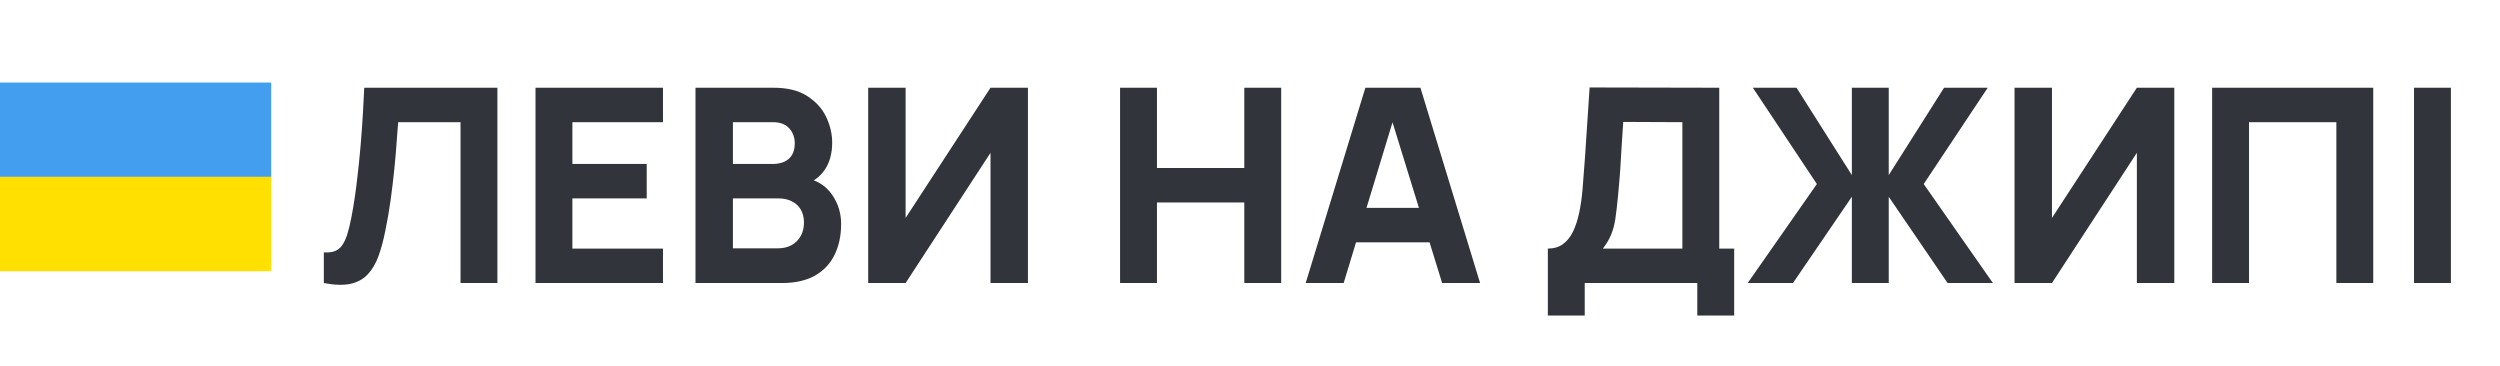 <svg width="212" height="31" viewBox="0 0 212 31" fill="none" xmlns="http://www.w3.org/2000/svg">
<path d="M27.46 24V21.401C27.813 21.424 28.112 21.393 28.357 21.309C28.602 21.225 28.809 21.071 28.978 20.849C29.154 20.619 29.308 20.305 29.438 19.906C29.568 19.5 29.691 18.994 29.806 18.388C29.99 17.43 30.143 16.422 30.266 15.364C30.396 14.298 30.504 13.255 30.588 12.236C30.672 11.216 30.738 10.288 30.784 9.453C30.829 8.609 30.864 7.938 30.887 7.44H42.18V24H39.052V10.361H33.762C33.731 10.79 33.689 11.35 33.636 12.04C33.59 12.73 33.524 13.493 33.44 14.329C33.356 15.164 33.252 16.03 33.13 16.927C33.007 17.825 32.857 18.695 32.681 19.538C32.52 20.358 32.325 21.087 32.094 21.723C31.864 22.352 31.558 22.869 31.174 23.276C30.799 23.674 30.312 23.939 29.714 24.069C29.116 24.199 28.365 24.176 27.46 24ZM45.411 24V7.44H56.221V10.361H48.539V13.903H54.841V16.824H48.539V21.079H56.221V24H45.411ZM58.977 24V7.44H65.601C66.782 7.44 67.736 7.678 68.465 8.153C69.193 8.621 69.726 9.211 70.063 9.924C70.4 10.637 70.569 11.358 70.569 12.086C70.569 13.014 70.358 13.784 69.937 14.398C69.523 15.011 68.951 15.421 68.223 15.628V15.053C69.258 15.268 70.032 15.747 70.546 16.491C71.067 17.234 71.328 18.066 71.328 18.986C71.328 19.975 71.144 20.845 70.776 21.596C70.416 22.348 69.864 22.938 69.12 23.367C68.376 23.789 67.441 24 66.314 24H58.977ZM62.151 21.056H65.992C66.414 21.056 66.79 20.968 67.119 20.791C67.449 20.608 67.706 20.355 67.89 20.032C68.081 19.703 68.177 19.316 68.177 18.871C68.177 18.48 68.097 18.131 67.936 17.825C67.775 17.518 67.529 17.276 67.2 17.1C66.878 16.916 66.475 16.824 65.992 16.824H62.151V21.056ZM62.151 13.903H65.555C65.908 13.903 66.222 13.842 66.498 13.719C66.774 13.596 66.993 13.409 67.154 13.155C67.315 12.895 67.395 12.561 67.395 12.155C67.395 11.649 67.238 11.223 66.924 10.879C66.609 10.534 66.153 10.361 65.555 10.361H62.151V13.903ZM87.169 24H83.995V12.96L76.796 24H73.622V7.44H76.796V18.48L83.995 7.44H87.169V24ZM94.982 24V7.44H98.11V14.248H105.516V7.44H108.644V24H105.516V17.169H98.11V24H94.982ZM110.723 24L115.783 7.44H120.452L125.512 24H122.292L117.784 9.395H118.382L113.943 24H110.723ZM113.759 20.55V17.629H122.499V20.55H113.759ZM131.257 26.76V21.079C131.756 21.079 132.177 20.956 132.522 20.711C132.875 20.458 133.163 20.105 133.385 19.653C133.607 19.193 133.784 18.656 133.914 18.043C134.044 17.43 134.14 16.763 134.201 16.042C134.278 15.122 134.347 14.217 134.408 13.328C134.47 12.431 134.531 11.503 134.592 10.545C134.654 9.579 134.723 8.536 134.799 7.417L145.793 7.44V21.079H147.058V26.76H143.93V24H134.385V26.76H131.257ZM135.926 21.079H142.665V10.361L137.651 10.338C137.598 11.097 137.552 11.795 137.513 12.431C137.483 13.067 137.444 13.711 137.398 14.363C137.352 15.015 137.291 15.743 137.214 16.548C137.138 17.353 137.061 18.016 136.984 18.538C136.908 19.051 136.789 19.5 136.628 19.883C136.475 20.266 136.241 20.665 135.926 21.079ZM148.205 24L154.07 15.605L148.642 7.44H152.345L157.037 14.846V7.44H160.165V14.846L164.857 7.44H168.56L163.132 15.605L168.997 24H165.156L160.165 16.686V24H157.037V16.686L152.046 24H148.205ZM184.38 24H181.206V12.96L174.007 24H170.833V7.44H174.007V18.48L181.206 7.44H184.38V24ZM187.589 24V7.44H201.251V24H198.123V10.361H190.717V24H187.589ZM204.709 24V7.44H207.837V24H204.709Z" fill="#31353B"/>
<rect y="7" width="23" height="8" fill="#449EF0"/>
<rect y="15" width="23" height="8" fill="#FFE000"/>
</svg>
